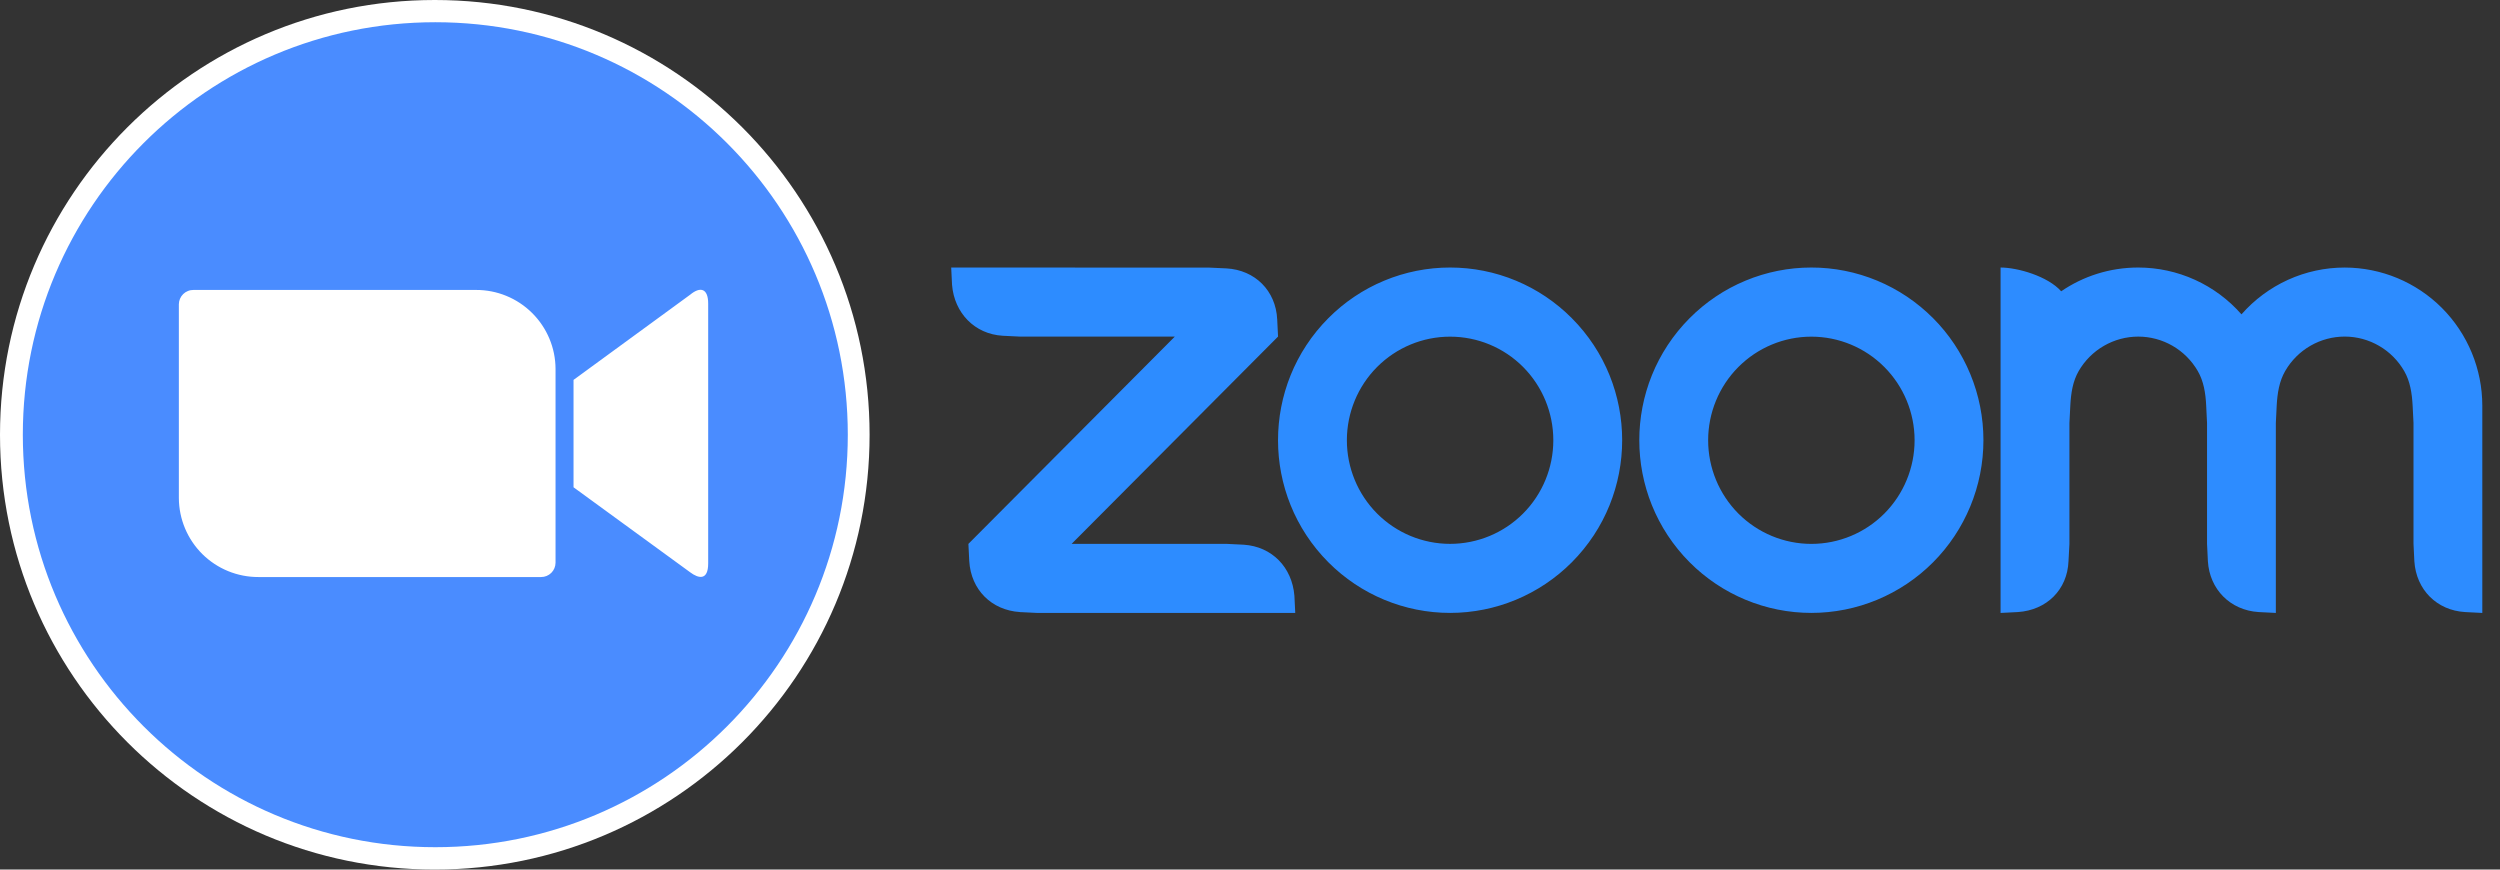 <svg width="92" height="32" viewBox="0 0 92 32" fill="none" xmlns="http://www.w3.org/2000/svg">
<rect x="0" y="0" width="92" height="32" fill="#333333" stroke="none"/>
<path d="M16 32C24.837 32 32.001 24.837 32.001 16C32.001 7.163 24.837 0 16 0C7.164 0 0 7.163 0 16C0 24.837 7.164 32 16 32Z" fill="white"/>
<path d="M16.02 31.177C24.403 31.177 31.199 24.381 31.199 15.998C31.199 7.614 24.403 0.818 16.02 0.818C7.636 0.818 0.84 7.614 0.84 15.998C0.84 24.381 7.636 31.177 16.02 31.177Z" fill="#4A8CFF"/>
<path d="M6.582 11.197V18.331C6.586 19.104 6.897 19.845 7.446 20.39C7.996 20.934 8.739 21.238 9.513 21.235H19.911C20.052 21.236 20.187 21.181 20.287 21.082C20.387 20.983 20.443 20.849 20.444 20.708V13.575C20.441 12.801 20.13 12.061 19.58 11.516C19.031 10.971 18.288 10.667 17.514 10.67H7.119C7.049 10.669 6.979 10.682 6.915 10.709C6.85 10.735 6.791 10.773 6.741 10.822C6.691 10.871 6.651 10.93 6.624 10.994C6.597 11.058 6.583 11.127 6.582 11.197ZM21.106 13.98L25.399 10.844C25.772 10.535 26.061 10.612 26.061 11.171V20.734C26.061 21.37 25.708 21.293 25.399 21.061L21.106 17.932V13.98Z" fill="white"/>
<path fill-rule="evenodd" clip-rule="evenodd" d="M80.879 13.656C81.094 14.029 81.165 14.454 81.188 14.931L81.219 15.567V20.014L81.25 20.65C81.312 21.69 82.076 22.459 83.12 22.524L83.751 22.556V15.567L83.782 14.931C83.808 14.459 83.878 14.027 84.096 13.651C84.319 13.266 84.639 12.946 85.024 12.724C85.409 12.502 85.845 12.386 86.289 12.386C86.733 12.387 87.169 12.505 87.553 12.729C87.937 12.952 88.256 13.273 88.477 13.659C88.692 14.032 88.76 14.464 88.785 14.931L88.817 15.565V20.014L88.848 20.65C88.913 21.695 89.671 22.464 90.718 22.524L91.349 22.556V14.931C91.349 13.583 90.815 12.29 89.866 11.336C88.916 10.383 87.628 9.847 86.285 9.846C85.567 9.845 84.856 9.999 84.201 10.296C83.546 10.593 82.961 11.027 82.486 11.568C82.011 11.027 81.427 10.593 80.772 10.296C80.117 9.999 79.406 9.845 78.687 9.845C77.636 9.845 76.66 10.166 75.852 10.719C75.358 10.166 74.255 9.845 73.621 9.845V22.556L74.255 22.524C75.314 22.454 76.08 21.706 76.121 20.65L76.155 20.014V15.567L76.187 14.931C76.213 14.451 76.28 14.029 76.496 13.654C76.719 13.269 77.039 12.949 77.423 12.727C77.808 12.505 78.244 12.387 78.687 12.387C79.132 12.387 79.568 12.505 79.952 12.727C80.337 12.95 80.657 13.271 80.879 13.656ZM37.536 22.525L38.169 22.556H47.665L47.634 21.922C47.548 20.877 46.811 20.113 45.767 20.045L45.133 20.014H39.436L47.032 12.386L47.001 11.753C46.951 10.697 46.183 9.935 45.133 9.877L44.5 9.848L35.004 9.845L35.035 10.481C35.118 11.516 35.866 12.296 36.902 12.356L37.536 12.387H43.233L35.637 20.015L35.669 20.65C35.731 21.698 36.484 22.457 37.536 22.524V22.525ZM71.136 11.706C71.724 12.296 72.19 12.997 72.508 13.768C72.827 14.539 72.99 15.365 72.99 16.2C72.99 17.034 72.827 17.861 72.508 18.632C72.19 19.403 71.724 20.104 71.136 20.694C69.948 21.885 68.338 22.555 66.658 22.555C64.979 22.555 63.368 21.885 62.181 20.694C59.708 18.212 59.708 14.188 62.181 11.706C62.768 11.116 63.465 10.648 64.233 10.329C65.001 10.009 65.823 9.845 66.654 9.845C67.487 9.844 68.311 10.008 69.08 10.328C69.849 10.647 70.547 11.116 71.136 11.707V11.706ZM69.344 13.506C70.056 14.221 70.457 15.191 70.457 16.202C70.457 17.213 70.056 18.183 69.344 18.899C68.632 19.613 67.666 20.015 66.658 20.015C65.651 20.015 64.685 19.613 63.972 18.899C63.26 18.183 62.86 17.213 62.86 16.202C62.86 15.191 63.26 14.221 63.972 13.506C64.685 12.791 65.651 12.389 66.658 12.389C67.666 12.389 68.632 12.791 69.344 13.506ZM53.367 9.845C54.198 9.845 55.021 10.009 55.789 10.329C56.556 10.648 57.254 11.117 57.841 11.707C60.314 14.188 60.314 18.213 57.841 20.694C56.653 21.885 55.043 22.555 53.363 22.555C51.684 22.555 50.074 21.885 48.886 20.694C46.413 18.212 46.413 14.188 48.886 11.706C49.473 11.116 50.171 10.648 50.938 10.329C51.706 10.009 52.529 9.845 53.359 9.845H53.367ZM56.05 13.504C56.762 14.22 57.162 15.19 57.162 16.201C57.162 17.213 56.762 18.183 56.05 18.898C55.337 19.613 54.371 20.014 53.363 20.014C52.356 20.014 51.39 19.613 50.677 18.898C49.965 18.183 49.565 17.213 49.565 16.201C49.565 15.19 49.965 14.22 50.677 13.505C51.39 12.79 52.356 12.389 53.363 12.389C54.371 12.389 55.337 12.789 56.05 13.504Z" fill="#2D8CFF"/>
</svg>

